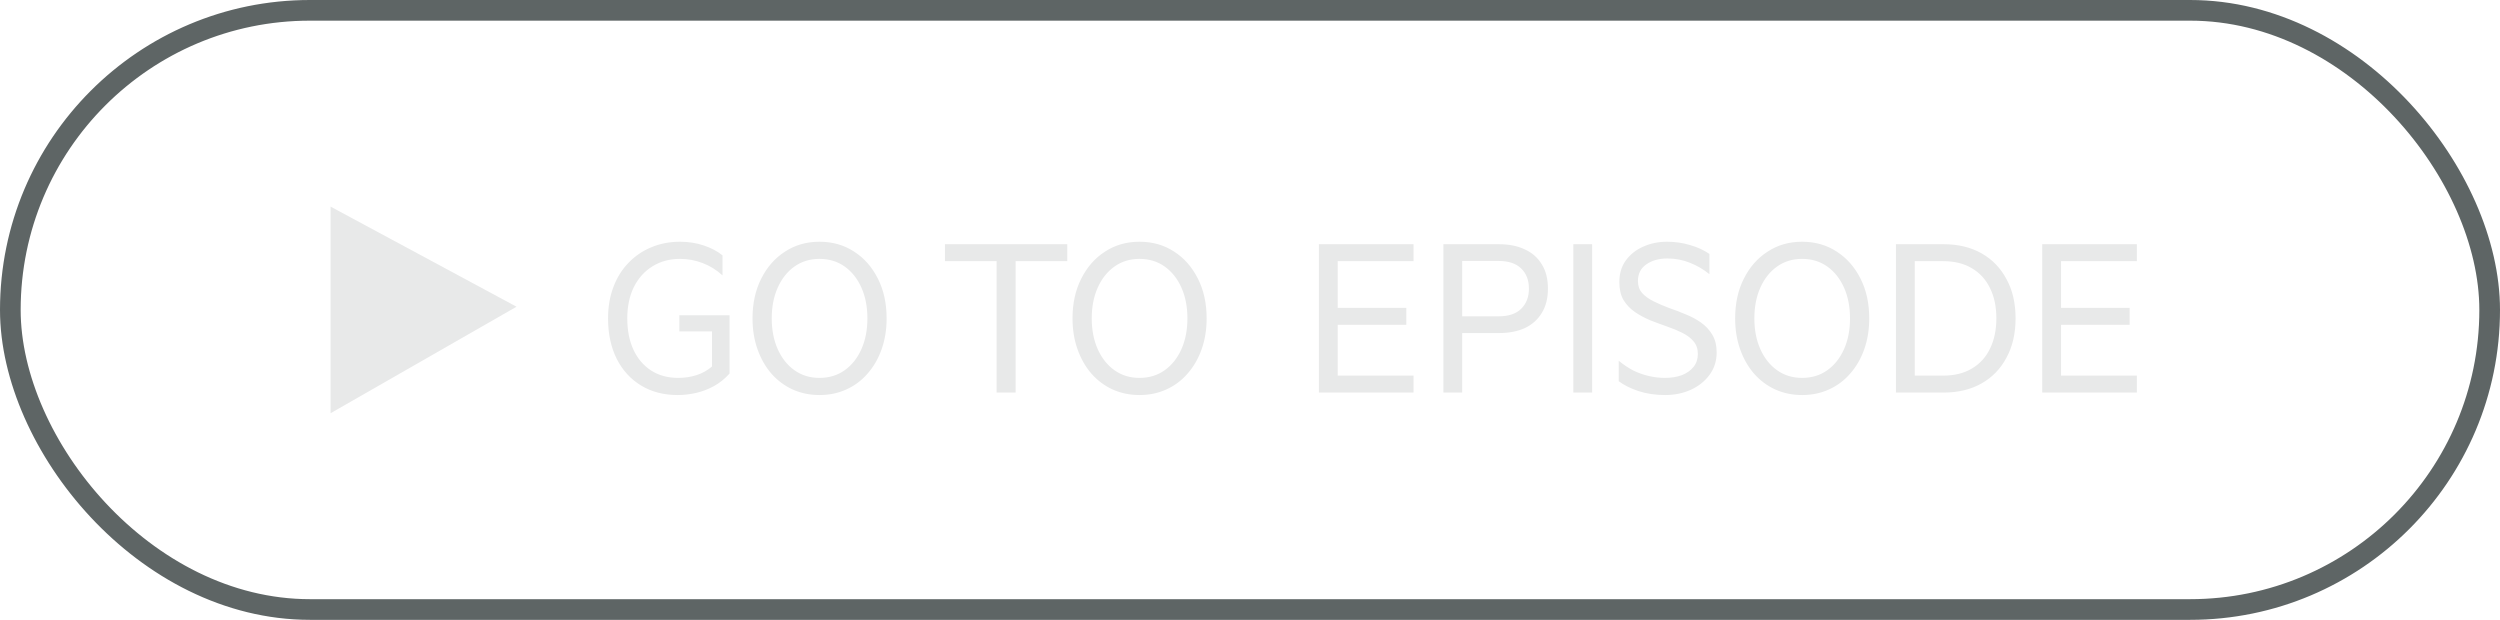 <svg width="121" height="30" viewBox="0 0 121 30" fill="none" xmlns="http://www.w3.org/2000/svg">
<rect x="0.5" y="0.5" width="120" height="29" rx="14.5" stroke="#5E6565"/>
<path d="M16 20V10L25 14.845L16 20Z" fill="#E8E9E9"/>
<path d="M32.82 18.29C33.133 18.29 33.427 18.247 33.7 18.16C33.98 18.073 34.233 17.933 34.46 17.74V16.04H32.88V15.26H35.31V18.08C35.083 18.333 34.83 18.537 34.55 18.69C34.27 18.843 33.98 18.953 33.68 19.02C33.38 19.087 33.087 19.12 32.8 19.12C32.127 19.12 31.537 18.967 31.03 18.66C30.523 18.353 30.13 17.923 29.85 17.37C29.57 16.81 29.43 16.157 29.43 15.41C29.43 14.85 29.517 14.343 29.69 13.89C29.863 13.43 30.107 13.04 30.42 12.72C30.733 12.393 31.1 12.143 31.52 11.97C31.947 11.79 32.41 11.7 32.91 11.7C33.323 11.7 33.707 11.76 34.06 11.88C34.42 12 34.723 12.16 34.97 12.36V13.33C34.67 13.057 34.347 12.857 34 12.73C33.653 12.597 33.29 12.53 32.91 12.53C32.41 12.53 31.967 12.65 31.58 12.89C31.2 13.123 30.9 13.457 30.68 13.89C30.467 14.323 30.36 14.83 30.36 15.41C30.36 15.99 30.46 16.497 30.66 16.93C30.86 17.357 31.143 17.69 31.51 17.93C31.883 18.17 32.32 18.29 32.82 18.29ZM39.662 19.12C39.196 19.12 38.762 19.03 38.362 18.85C37.969 18.67 37.626 18.413 37.332 18.08C37.045 17.747 36.822 17.353 36.662 16.9C36.502 16.447 36.422 15.95 36.422 15.41C36.422 14.683 36.562 14.043 36.842 13.49C37.122 12.93 37.505 12.493 37.992 12.18C38.479 11.86 39.035 11.7 39.662 11.7C40.295 11.7 40.855 11.86 41.342 12.18C41.829 12.493 42.212 12.93 42.492 13.49C42.772 14.043 42.912 14.683 42.912 15.41C42.912 15.95 42.832 16.447 42.672 16.9C42.512 17.353 42.285 17.747 41.992 18.08C41.706 18.413 41.362 18.67 40.962 18.85C40.569 19.03 40.136 19.12 39.662 19.12ZM39.662 12.53C39.202 12.53 38.799 12.653 38.452 12.9C38.105 13.147 37.836 13.487 37.642 13.92C37.449 14.353 37.352 14.85 37.352 15.41C37.352 15.97 37.449 16.467 37.642 16.9C37.836 17.333 38.105 17.673 38.452 17.92C38.799 18.167 39.202 18.29 39.662 18.29C40.129 18.29 40.535 18.167 40.882 17.92C41.229 17.673 41.499 17.333 41.692 16.9C41.886 16.467 41.982 15.97 41.982 15.41C41.982 14.85 41.886 14.353 41.692 13.92C41.499 13.487 41.229 13.147 40.882 12.9C40.535 12.653 40.129 12.53 39.662 12.53ZM45.736 12.64V11.82H51.656V12.64H49.156V19H48.236V12.64H45.736ZM55.151 19.12C54.684 19.12 54.251 19.03 53.85 18.85C53.457 18.67 53.114 18.413 52.821 18.08C52.534 17.747 52.31 17.353 52.151 16.9C51.99 16.447 51.91 15.95 51.91 15.41C51.91 14.683 52.05 14.043 52.331 13.49C52.611 12.93 52.994 12.493 53.48 12.18C53.967 11.86 54.524 11.7 55.151 11.7C55.784 11.7 56.344 11.86 56.831 12.18C57.317 12.493 57.7 12.93 57.98 13.49C58.261 14.043 58.401 14.683 58.401 15.41C58.401 15.95 58.321 16.447 58.16 16.9C58.001 17.353 57.774 17.747 57.48 18.08C57.194 18.413 56.85 18.67 56.45 18.85C56.057 19.03 55.624 19.12 55.151 19.12ZM55.151 12.53C54.691 12.53 54.287 12.653 53.941 12.9C53.594 13.147 53.324 13.487 53.13 13.92C52.937 14.353 52.84 14.85 52.84 15.41C52.84 15.97 52.937 16.467 53.13 16.9C53.324 17.333 53.594 17.673 53.941 17.92C54.287 18.167 54.691 18.29 55.151 18.29C55.617 18.29 56.024 18.167 56.37 17.92C56.717 17.673 56.987 17.333 57.181 16.9C57.374 16.467 57.471 15.97 57.471 15.41C57.471 14.85 57.374 14.353 57.181 13.92C56.987 13.487 56.717 13.147 56.37 12.9C56.024 12.653 55.617 12.53 55.151 12.53ZM63.835 11.82H68.415V12.64H64.745V14.9H68.065V15.72H64.745V18.18H68.415V19H63.835V11.82ZM70.77 16.12V19H69.86V11.82H72.55C73.03 11.82 73.447 11.903 73.8 12.07C74.153 12.23 74.427 12.47 74.62 12.79C74.82 13.103 74.92 13.497 74.92 13.97C74.92 14.437 74.82 14.83 74.62 15.15C74.427 15.47 74.153 15.713 73.8 15.88C73.447 16.04 73.03 16.12 72.55 16.12H70.77ZM74 13.97C74 13.557 73.873 13.23 73.62 12.99C73.373 12.75 73.01 12.63 72.53 12.63H70.77V15.31H72.53C73.01 15.31 73.373 15.19 73.62 14.95C73.873 14.703 74 14.377 74 13.97ZM77.059 11.82V19H76.149V11.82H77.059ZM78.346 18.45V17.46C78.573 17.647 78.806 17.803 79.046 17.93C79.293 18.05 79.546 18.14 79.806 18.2C80.066 18.26 80.326 18.29 80.586 18.29C80.886 18.29 81.156 18.247 81.396 18.16C81.636 18.067 81.826 17.933 81.966 17.76C82.106 17.587 82.176 17.377 82.176 17.13C82.176 16.883 82.106 16.68 81.966 16.52C81.833 16.36 81.653 16.223 81.426 16.11C81.199 15.997 80.949 15.893 80.676 15.8C80.409 15.707 80.139 15.607 79.866 15.5C79.599 15.387 79.353 15.253 79.126 15.1C78.899 14.94 78.716 14.747 78.576 14.52C78.443 14.287 78.376 13.997 78.376 13.65C78.376 13.243 78.479 12.897 78.686 12.61C78.899 12.317 79.179 12.093 79.526 11.94C79.879 11.78 80.266 11.7 80.686 11.7C81.073 11.7 81.443 11.753 81.796 11.86C82.149 11.96 82.463 12.103 82.736 12.29V13.27C82.449 13.037 82.136 12.853 81.796 12.72C81.456 12.58 81.089 12.51 80.696 12.51C80.289 12.51 79.949 12.607 79.676 12.8C79.409 12.987 79.276 13.253 79.276 13.6C79.276 13.833 79.343 14.027 79.476 14.18C79.616 14.333 79.799 14.467 80.026 14.58C80.253 14.693 80.499 14.8 80.766 14.9C81.039 14.993 81.309 15.097 81.576 15.21C81.849 15.317 82.099 15.45 82.326 15.61C82.553 15.77 82.736 15.967 82.876 16.2C83.016 16.433 83.086 16.72 83.086 17.06C83.086 17.473 82.969 17.837 82.736 18.15C82.509 18.457 82.206 18.697 81.826 18.87C81.453 19.037 81.039 19.12 80.586 19.12C80.126 19.12 79.699 19.057 79.306 18.93C78.913 18.797 78.593 18.637 78.346 18.45ZM87.221 19.12C86.754 19.12 86.321 19.03 85.921 18.85C85.527 18.67 85.184 18.413 84.891 18.08C84.604 17.747 84.381 17.353 84.221 16.9C84.061 16.447 83.981 15.95 83.981 15.41C83.981 14.683 84.121 14.043 84.401 13.49C84.681 12.93 85.064 12.493 85.551 12.18C86.037 11.86 86.594 11.7 87.221 11.7C87.854 11.7 88.414 11.86 88.901 12.18C89.387 12.493 89.771 12.93 90.051 13.49C90.331 14.043 90.471 14.683 90.471 15.41C90.471 15.95 90.391 16.447 90.231 16.9C90.071 17.353 89.844 17.747 89.551 18.08C89.264 18.413 88.921 18.67 88.521 18.85C88.127 19.03 87.694 19.12 87.221 19.12ZM87.221 12.53C86.761 12.53 86.357 12.653 86.011 12.9C85.664 13.147 85.394 13.487 85.201 13.92C85.007 14.353 84.911 14.85 84.911 15.41C84.911 15.97 85.007 16.467 85.201 16.9C85.394 17.333 85.664 17.673 86.011 17.92C86.357 18.167 86.761 18.29 87.221 18.29C87.687 18.29 88.094 18.167 88.441 17.92C88.787 17.673 89.057 17.333 89.251 16.9C89.444 16.467 89.541 15.97 89.541 15.41C89.541 14.85 89.444 14.353 89.251 13.92C89.057 13.487 88.787 13.147 88.441 12.9C88.094 12.653 87.687 12.53 87.221 12.53ZM92.674 18.18H94.044C94.591 18.18 95.054 18.067 95.434 17.84C95.821 17.613 96.114 17.293 96.314 16.88C96.521 16.46 96.624 15.97 96.624 15.41C96.624 14.843 96.521 14.353 96.314 13.94C96.114 13.527 95.821 13.207 95.434 12.98C95.054 12.753 94.591 12.64 94.044 12.64H92.674V18.18ZM91.764 19V11.82H94.074C94.774 11.82 95.384 11.967 95.904 12.26C96.424 12.553 96.828 12.97 97.114 13.51C97.408 14.043 97.554 14.677 97.554 15.41C97.554 16.137 97.408 16.77 97.114 17.31C96.828 17.85 96.424 18.267 95.904 18.56C95.384 18.853 94.774 19 94.074 19H91.764ZM98.844 11.82H103.424V12.64H99.754V14.9H103.074V15.72H99.754V18.18H103.424V19H98.844V11.82Z" fill="#E8E9E9"/>
</svg>
